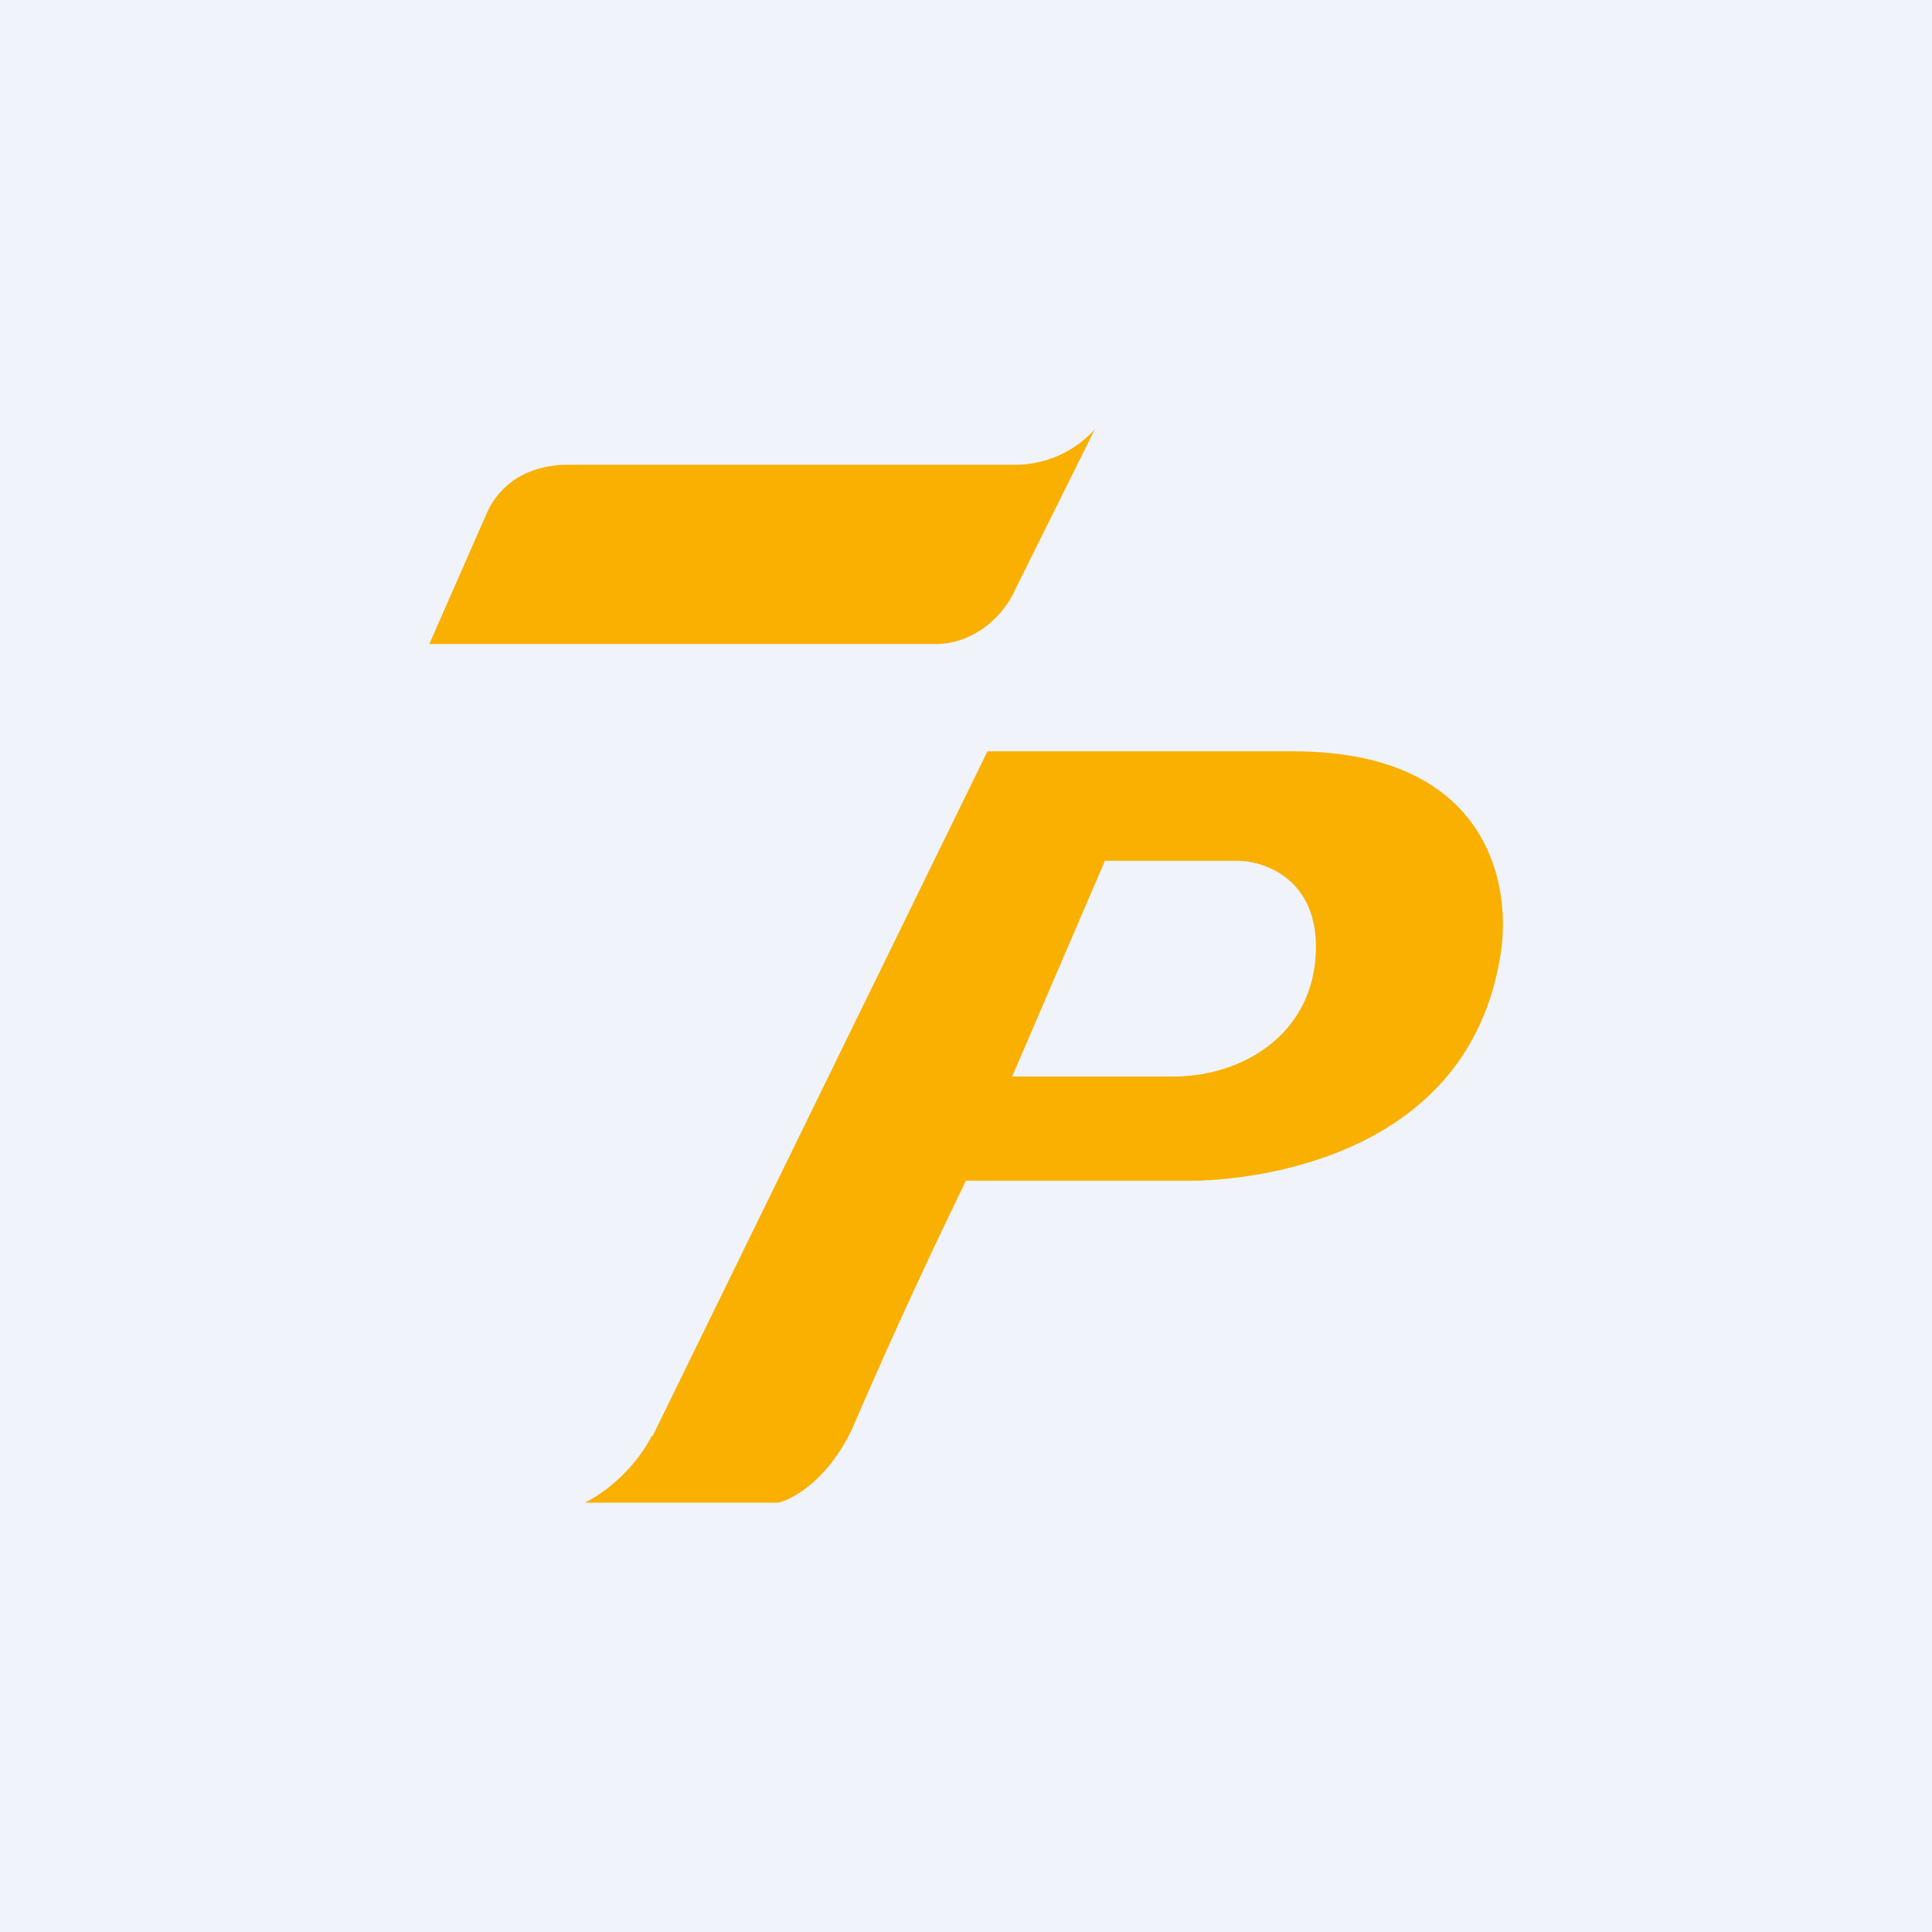 <!-- by TradingView --><svg width="18" height="18" viewBox="0 0 18 18" xmlns="http://www.w3.org/2000/svg"><path fill="#F0F3FA" d="M0 0h18v18H0z"/><path d="M4 6h4.72c.32 0 .61-.22.74-.51L10.2 4a1 1 0 0 1-.74.33H5.29c-.32 0-.61.14-.75.44L4 6Zm2.08 7.38L9.2 7h2.85c1.86 0 2.05 1.3 1.92 1.95-.3 1.7-2 2.02-2.8 2.05H9a55.3 55.3 0 0 0-1.06 2.31c-.22.47-.55.66-.69.69h-1.8c.35-.18.56-.49.62-.62Zm4.21-5.35-.86 2h1.5c.66 0 1.33-.41 1.33-1.21 0-.64-.49-.8-.73-.8h-1.24Z" fill="#F9B000"/></svg>